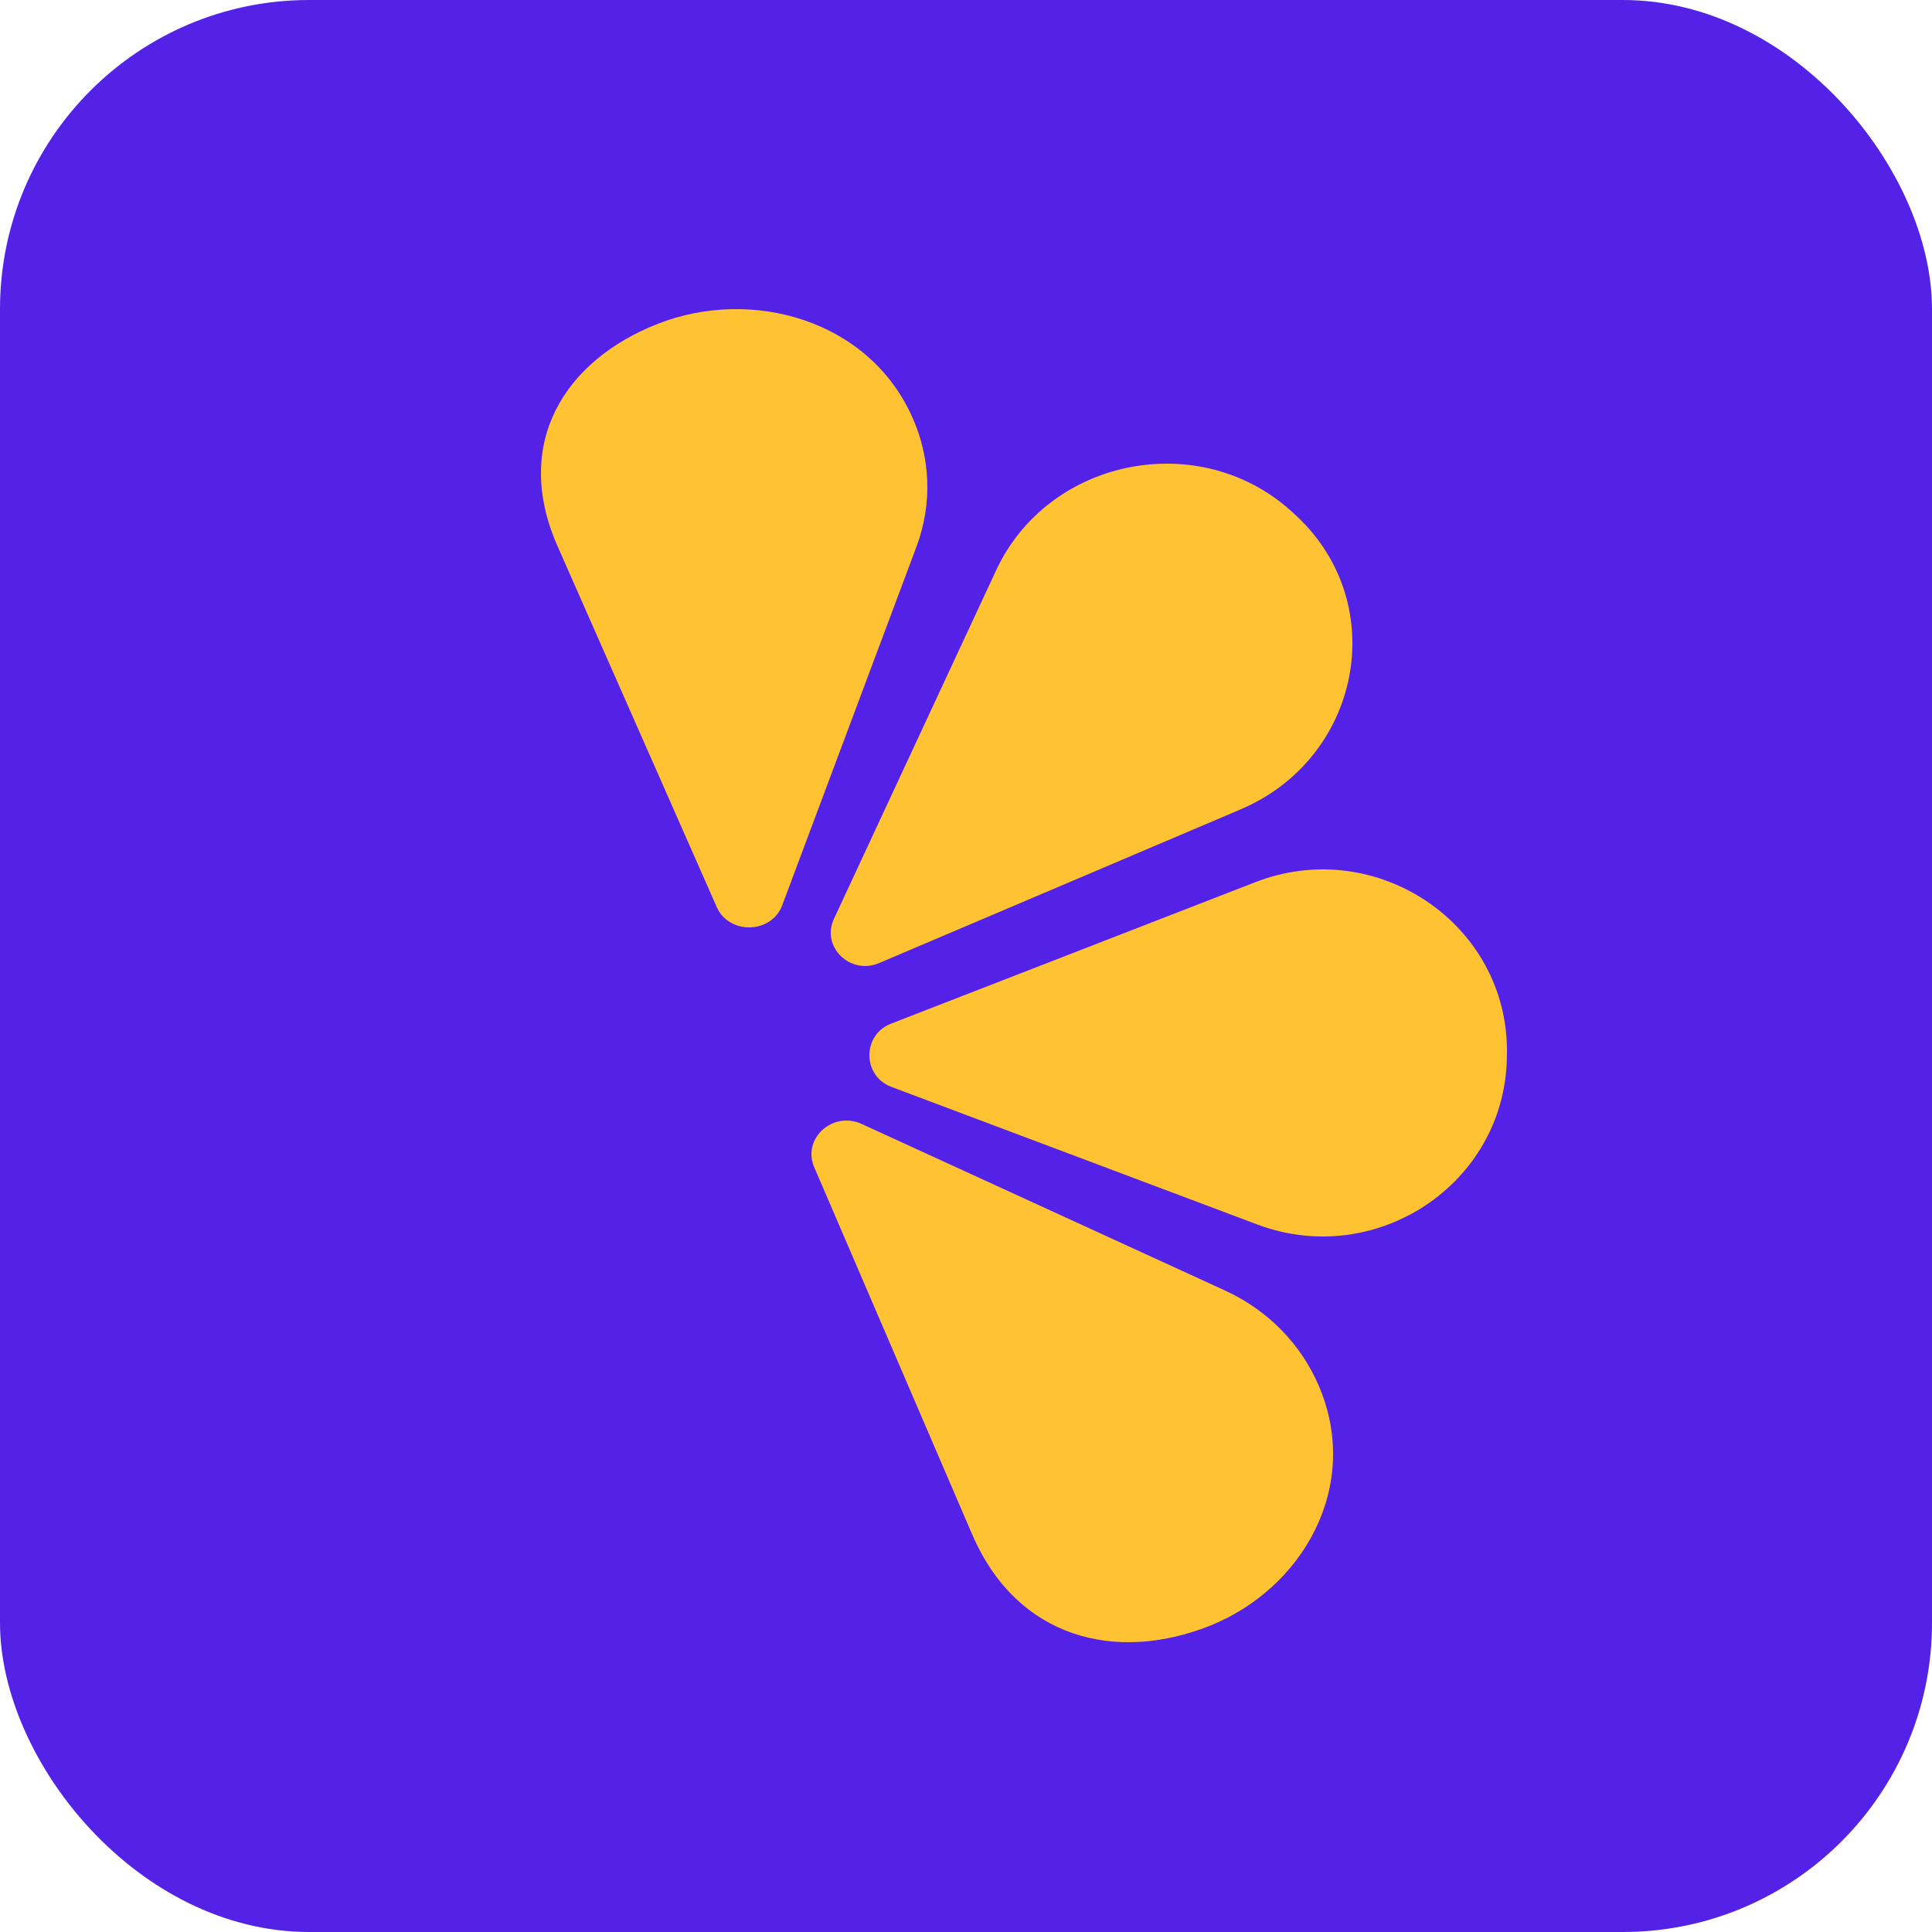 <?xml version="1.0" encoding="UTF-8"?>
<svg width="100px" height="100px" viewBox="0 0 100 100" version="1.1" xmlns="http://www.w3.org/2000/svg" xmlns:xlink="http://www.w3.org/1999/xlink">
    <title>Group 17</title>
    <g id="Page-1" stroke="none" stroke-width="1" fill="none" fill-rule="evenodd">
        <g id="Group-17">
            <rect id="Rectangle" fill="#5422E7" x="0" y="0" width="100" height="100" rx="16"></rect>
            <g id="idkxVh_JqK_1720185241992" transform="translate(28, 16)" fill="#FFC233">
                <path d="M16.6,42.176 L35.39,50.789 C37.719,51.857 39.363,53.65 40.251,55.706 C42.496,60.913 39.427,66.238 34.609,68.154 C29.791,70.068 24.656,68.836 22.32,63.421 L14.143,44.411 C13.509,42.937 15.101,41.489 16.6,42.176 Z" id="Path"></path>
                <path d="M18.121,36.984 L36.978,29.66 C43.246,27.225 50.091,31.831 49.999,38.524 C49.998,38.611 49.996,38.698 49.994,38.786 C49.859,45.303 43.203,49.684 37.074,47.378 L18.139,40.257 C16.629,39.689 16.618,37.568 18.121,36.984 Z" id="Path"></path>
                <path d="M17.5,33.849 L36.21,25.895 C42.427,23.251 44.005,15.318 39.136,10.733 C39.072,10.673 39.008,10.613 38.943,10.554 C34.169,6.12 26.277,7.681 23.559,13.521 L15.163,31.563 C14.493,33.002 16.007,34.483 17.5,33.849 Z" id="Path"></path>
                <path d="M12.487,30.858 L19.431,12.312 C20.292,10.012 20.133,7.667 19.243,5.644 C16.989,0.522 10.885,-1.131 6.06,0.756 C1.236,2.644 -1.49,6.932 0.854,12.259 L9.098,30.946 C9.738,32.394 11.934,32.337 12.487,30.858 Z" id="Path"></path>
            </g>
        </g>
    </g>
</svg>
